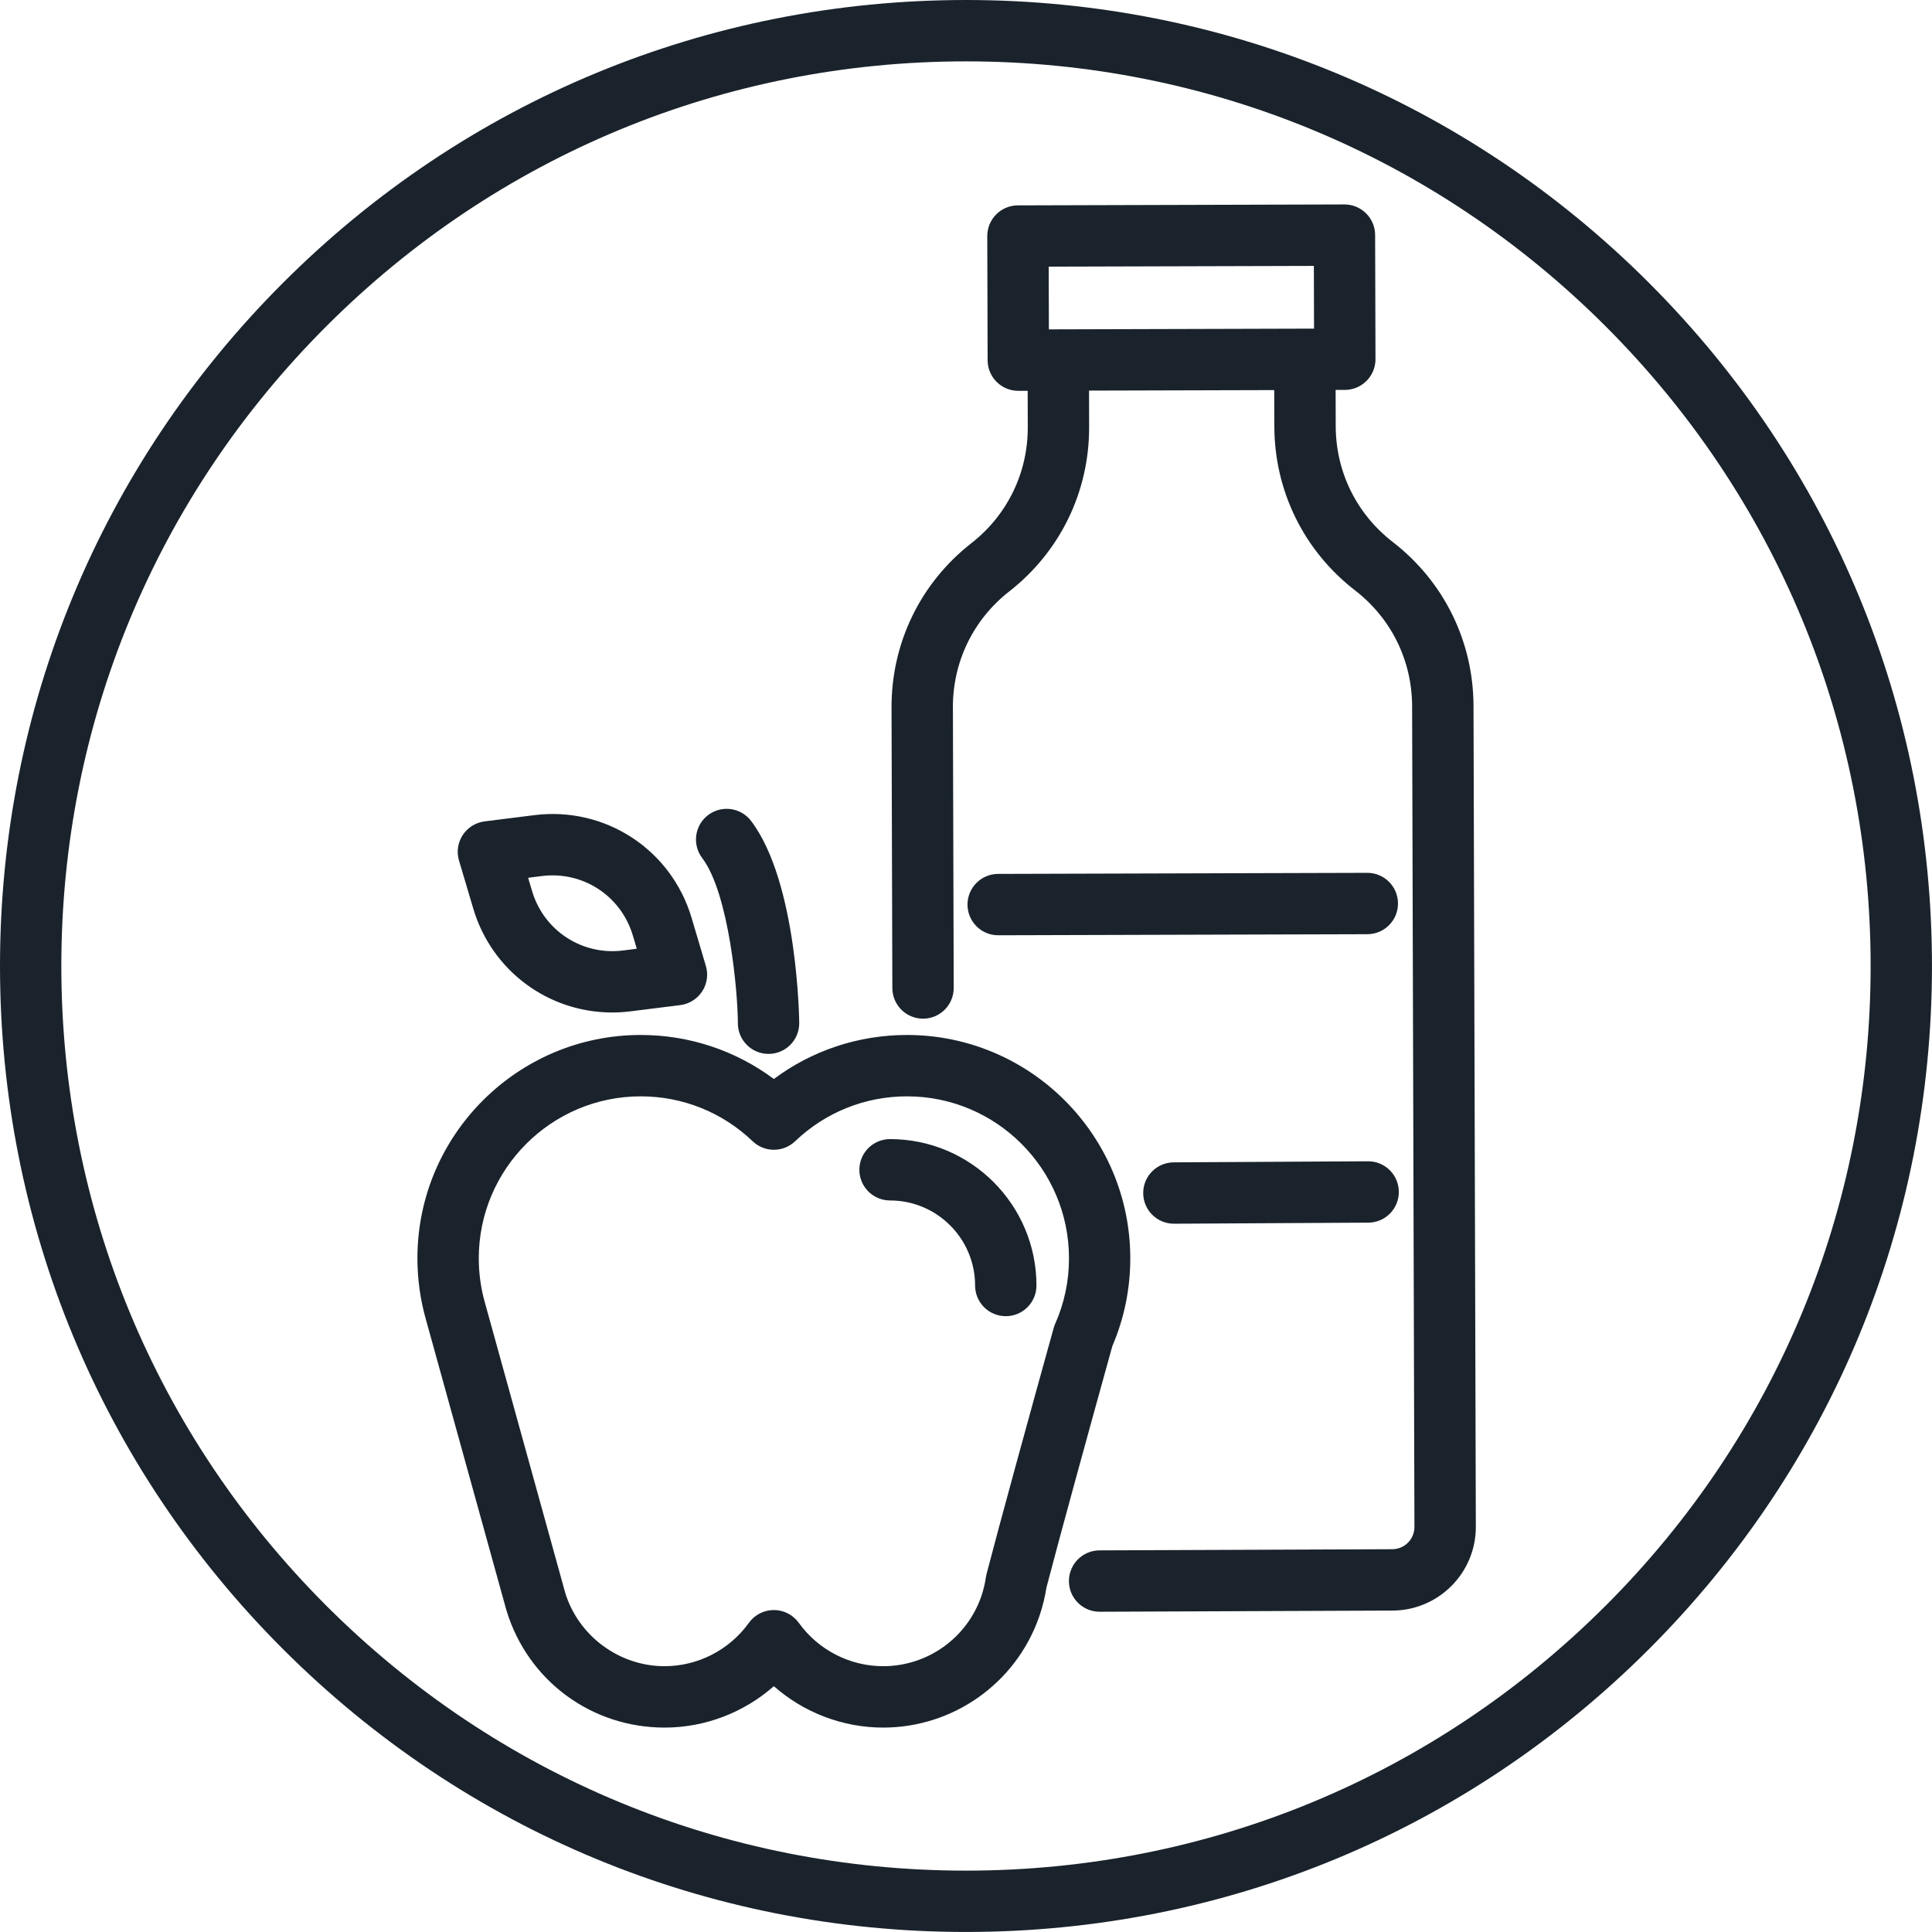 <?xml version="1.0" encoding="UTF-8"?><svg id="Layer_2" xmlns="http://www.w3.org/2000/svg" viewBox="0 0 598.19 598.19"><defs><style>.cls-1{fill:#1a232c;}</style></defs><g id="Layer_2-2"><path class="cls-1" d="M431.21,167.79c-11.17-8.63-17.6-21.67-17.64-35.79l-.03-11.27h2.87c2.52-.02,4.93-1.02,6.71-2.81s2.77-4.21,2.76-6.73l-.11-38.42c-.01-5.24-4.27-9.47-9.5-9.47h-.03l-101.09.29c-2.52,0-4.93,1.01-6.71,2.8s-2.77,4.21-2.76,6.73l.11,38.42c.01,5.24,4.26,9.47,9.5,9.47h2.9s.03,11.26.03,11.26c.04,14.12-6.32,27.2-17.44,35.89-15.78,12.33-24.8,30.89-24.74,50.91l.25,86.86c.02,5.24,4.27,9.47,9.5,9.47h.03c5.25-.01,9.49-4.28,9.47-9.53l-.25-86.86c-.04-14.12,6.32-27.2,17.44-35.89,15.78-12.33,24.79-30.89,24.74-50.91l-.03-11.27,57.34-.16.03,11.27c.06,20.02,9.18,38.53,25.02,50.77,11.17,8.63,17.6,21.67,17.64,35.79l.72,254.16c0,1.84-.71,3.57-2,4.87-1.29,1.3-3.02,2.02-4.87,2.03l-90.65.36c-5.25.02-9.48,4.29-9.46,9.54.02,5.23,4.27,9.46,9.5,9.46h.04l90.64-.36c14.27-.04,25.85-11.68,25.81-25.95l-.72-254.16c-.06-20.02-9.18-38.53-25.03-50.77ZM406.8,82.33l.05,19.42-82.09.23-.06-19.42,82.09-.23ZM432.85,279.72c.02,5.25-4.23,9.51-9.47,9.53l-114.29.33h-.03c-5.23,0-9.48-4.23-9.5-9.47-.02-5.25,4.23-9.51,9.47-9.53l114.29-.33h.03c5.23,0,9.48,4.23,9.5,9.47ZM423.61,359.56c5.22,0,9.47,4.22,9.5,9.45.03,5.25-4.2,9.52-9.45,9.55l-60.15.33h-.05c-5.22,0-9.47-4.22-9.5-9.45-.03-5.25,4.2-9.52,9.45-9.55l60.15-.33h.05ZM349.96,389.59c0-38.12-31.02-69.14-69.14-69.14-15,0-29.36,4.79-41.22,13.63-11.87-8.84-26.22-13.63-41.22-13.63-38.12,0-69.14,31.01-69.14,69.14,0,6.46.89,12.86,2.63,18.95l24.33,87.89c.1.39.21.78.32,1.17l.21.74c.05.17.1.33.15.5,6.65,21.58,26.26,36.06,48.88,36.06,12.55,0,24.58-4.66,33.84-12.82,9.26,8.16,21.29,12.82,33.84,12.82,21.65,0,40.96-13.65,48.2-34.02.14-.34.26-.69.36-1.04.89-2.69,1.56-5.46,1.99-8.25,3.96-15.25,13.4-49.54,20.41-74.79,3.69-8.62,5.56-17.76,5.56-27.2ZM326.73,409.78c-.18.42-.34.85-.46,1.29-7.13,25.64-16.85,60.99-20.8,76.23-.09.34-.16.69-.21,1.04-.28,1.95-.75,3.9-1.39,5.79,0,.02-.02.05-.02.07,0,.01,0,.02-.01.03-4.47,12.96-16.68,21.66-30.39,21.66-10.32,0-20.09-5.02-26.13-13.43-1.79-2.48-4.66-3.96-7.72-3.96s-5.93,1.47-7.72,3.96c-6.04,8.41-15.81,13.43-26.13,13.43-14.06,0-26.71-9.39-30.78-22.84,0-.02-.01-.04-.02-.06l-.17-.62c-.07-.24-.14-.48-.2-.72-.02-.07-.03-.13-.05-.2l-24.37-88.05c-1.28-4.47-1.92-9.11-1.92-13.81,0-27.65,22.49-50.14,50.14-50.14,12.98,0,25.28,4.94,34.66,13.91,3.67,3.51,9.46,3.51,13.14,0,9.37-8.97,21.68-13.91,34.66-13.91,27.65,0,50.14,22.49,50.14,50.14,0,7.02-1.42,13.81-4.23,20.19ZM217.42,265.67c-3.17-4.18-2.35-10.14,1.83-13.31,4.18-3.17,10.14-2.35,13.31,1.83,14.5,19.11,14.9,62.2,14.9,62.62,0,5.25-4.25,9.5-9.5,9.5s-9.5-4.25-9.5-9.5c0-9.38-2.72-40.17-11.04-51.14ZM146.53,281.31c5.74,19.34,23.31,32.18,43.01,32.18,1.89,0,3.79-.12,5.71-.36l15.38-1.93c2.77-.35,5.24-1.9,6.77-4.23,1.53-2.33,1.95-5.22,1.15-7.9l-4.41-14.86c-6.29-21.2-26.78-34.58-48.72-31.82l-15.38,1.93c-2.77.35-5.24,1.9-6.77,4.23-1.53,2.34-1.95,5.22-1.15,7.9l4.41,14.86ZM167.79,271.24c12.67-1.59,24.5,6.14,28.14,18.38l1.23,4.13-4.27.54c-12.68,1.59-24.5-6.14-28.14-18.38h0l-1.23-4.13,4.27-.54ZM320.91,398.02c0,5.25-4.25,9.5-9.5,9.5s-9.5-4.25-9.5-9.5c0-14.52-11.81-26.33-26.33-26.33-5.25,0-9.5-4.25-9.5-9.5s4.25-9.5,9.5-9.5c24.99,0,45.33,20.33,45.33,45.33ZM510.59,87.6C454.09,31.11,378.99,0,299.09,0S144.09,31.11,87.6,87.6C31.11,144.09,0,219.2,0,299.09s31.11,155,87.6,211.49c56.49,56.49,131.6,87.6,211.49,87.6s155-31.11,211.49-87.6c56.49-56.49,87.6-131.6,87.6-211.49s-31.11-155-87.6-211.49ZM497.15,497.15c-52.9,52.9-123.24,82.04-198.06,82.04s-145.15-29.13-198.06-82.04c-52.9-52.9-82.04-123.24-82.04-198.06s29.13-145.15,82.04-198.06S224.28,19,299.09,19s145.15,29.13,198.06,82.04c52.9,52.9,82.04,123.24,82.04,198.06s-29.13,145.15-82.04,198.06Z"/></g></svg>